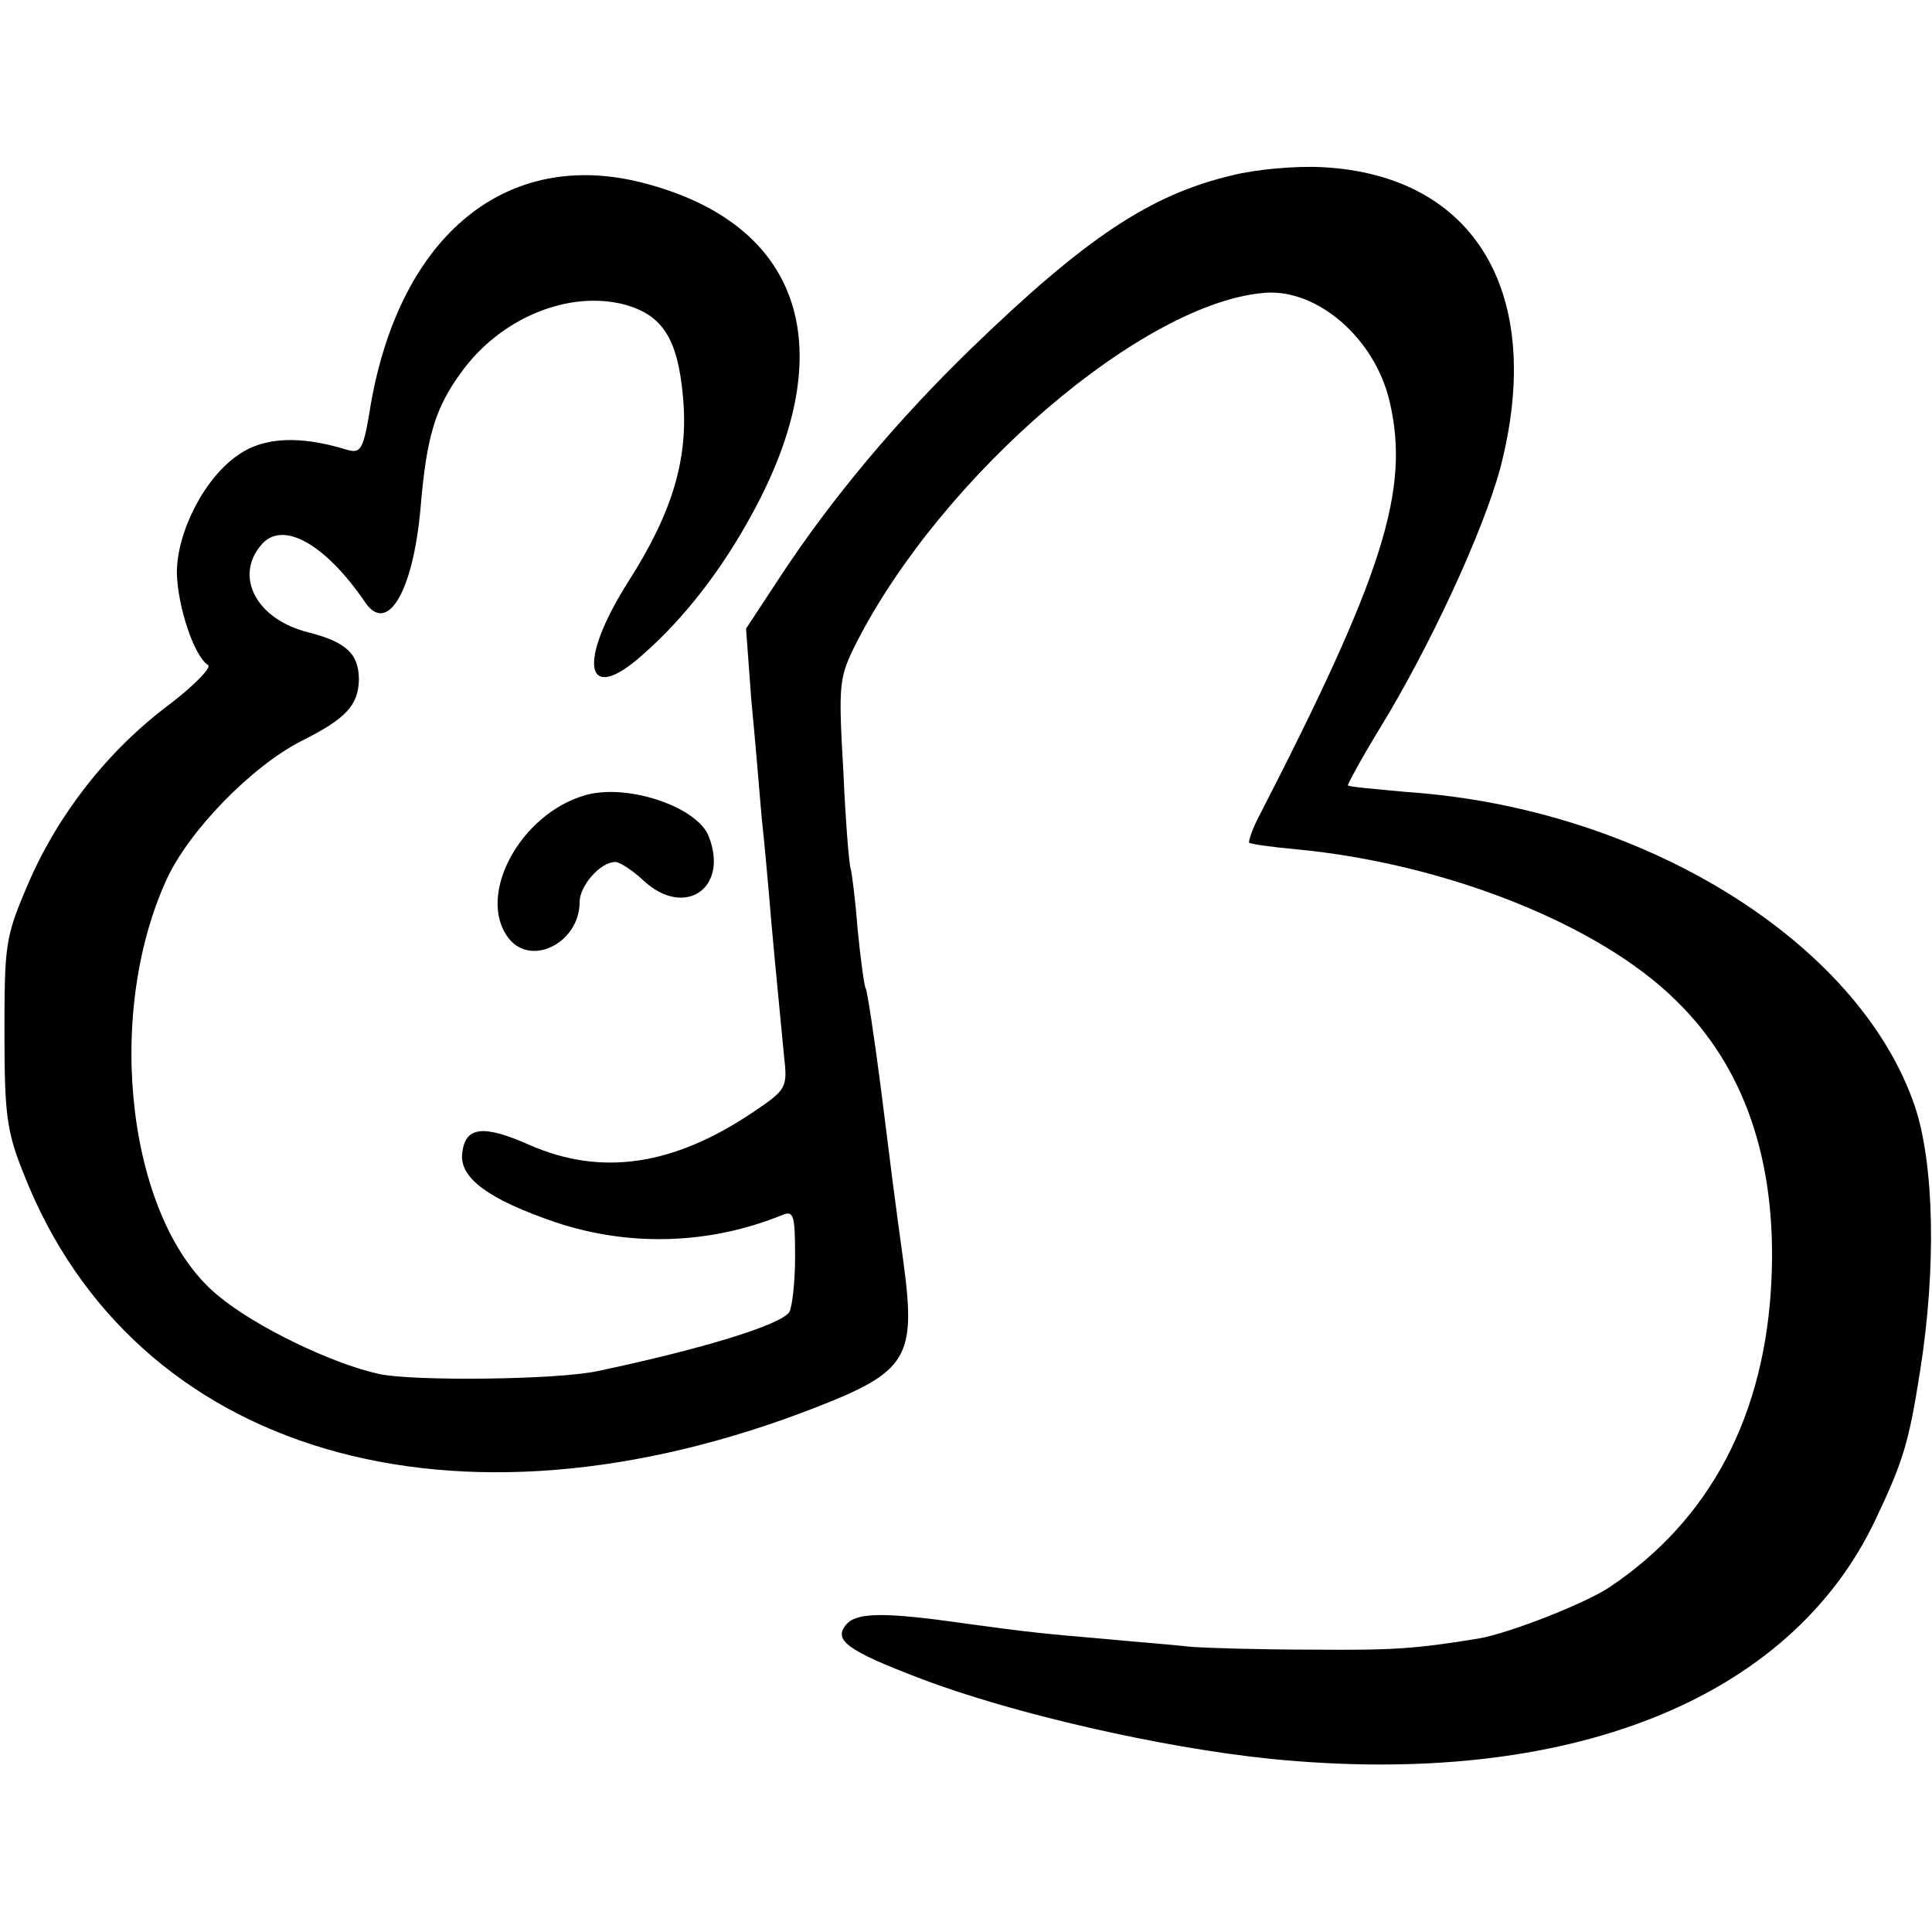 <?xml version="1.0" standalone="no"?>
<!DOCTYPE svg PUBLIC "-//W3C//DTD SVG 20010904//EN"
 "http://www.w3.org/TR/2001/REC-SVG-20010904/DTD/svg10.dtd">
<svg version="1.0" xmlns="http://www.w3.org/2000/svg"
 width="260pt" height="260pt" viewBox="0 0 260 260"
 preserveAspectRatio="xMidYMid meet">
<g transform="translate(0,260) scale(0.1,-0.1)"
fill="#000000" stroke="none">
<path d="M1658 2364 c-110 -26 -197 -84 -351 -233 -100 -97 -188 -202 -257
-307 l-46 -70 7 -95 c5 -52 11 -123 14 -159 4 -36 8 -83 10 -105 3 -39 11
-122 20 -215 5 -44 4 -46 -42 -77 -107 -72 -204 -86 -300 -44 -63 28 -87 25
-91 -11 -4 -33 35 -62 126 -93 99 -33 207 -30 305 10 15 6 17 0 17 -56 0 -35
-4 -69 -8 -75 -12 -17 -115 -49 -257 -79 -54 -12 -250 -14 -295 -4 -64 14
-167 64 -216 105 -121 98 -155 374 -70 560 30 66 115 153 182 187 60 30 76 48
77 82 0 35 -17 51 -68 64 -69 17 -100 74 -64 117 28 35 86 3 140 -76 30 -45
65 13 75 127 8 96 20 134 54 181 53 74 145 112 221 92 50 -14 71 -45 78 -123
8 -82 -13 -155 -73 -249 -70 -110 -59 -169 19 -99 56 49 107 115 148 191 121
222 66 389 -148 444 -183 47 -326 -70 -366 -298 -10 -62 -13 -67 -33 -61 -62
19 -111 17 -145 -7 -45 -30 -83 -103 -83 -159 1 -45 23 -112 42 -124 5 -3 -18
-27 -52 -53 -83 -62 -150 -148 -190 -241 -31 -72 -32 -82 -32 -201 0 -110 3
-133 26 -190 148 -377 579 -504 1066 -314 123 48 135 67 118 194 -13 95 -16
119 -31 239 -9 69 -18 128 -20 131 -2 3 -7 40 -11 81 -3 40 -8 76 -9 79 -2 3
-7 62 -10 131 -7 121 -6 127 18 175 116 226 387 458 550 470 70 5 147 -61 167
-146 28 -119 -8 -233 -178 -563 -8 -16 -12 -30 -11 -31 2 -2 31 -6 64 -9 200
-19 407 -101 510 -203 93 -90 136 -217 129 -375 -8 -183 -82 -324 -218 -415
-33 -22 -135 -62 -176 -69 -85 -14 -117 -16 -225 -15 -66 0 -140 2 -165 4 -25
3 -79 7 -120 11 -70 6 -93 8 -180 20 -111 16 -147 15 -161 -1 -18 -21 0 -35
100 -73 123 -47 324 -93 471 -108 400 -40 699 79 814 322 38 80 45 105 60 200
22 139 19 278 -7 356 -75 221 -365 401 -682 423 -43 4 -79 7 -81 9 -1 1 18 36
43 77 68 111 139 265 162 350 61 234 -33 394 -239 405 -36 2 -91 -3 -122 -11z"/>
<path d="M788 1530 c-88 -25 -147 -135 -104 -192 30 -40 96 -7 96 48 0 22 28
54 48 54 6 0 23 -11 38 -25 55 -51 115 -11 88 59 -15 40 -109 72 -166 56z"/>
</g>
</svg>
